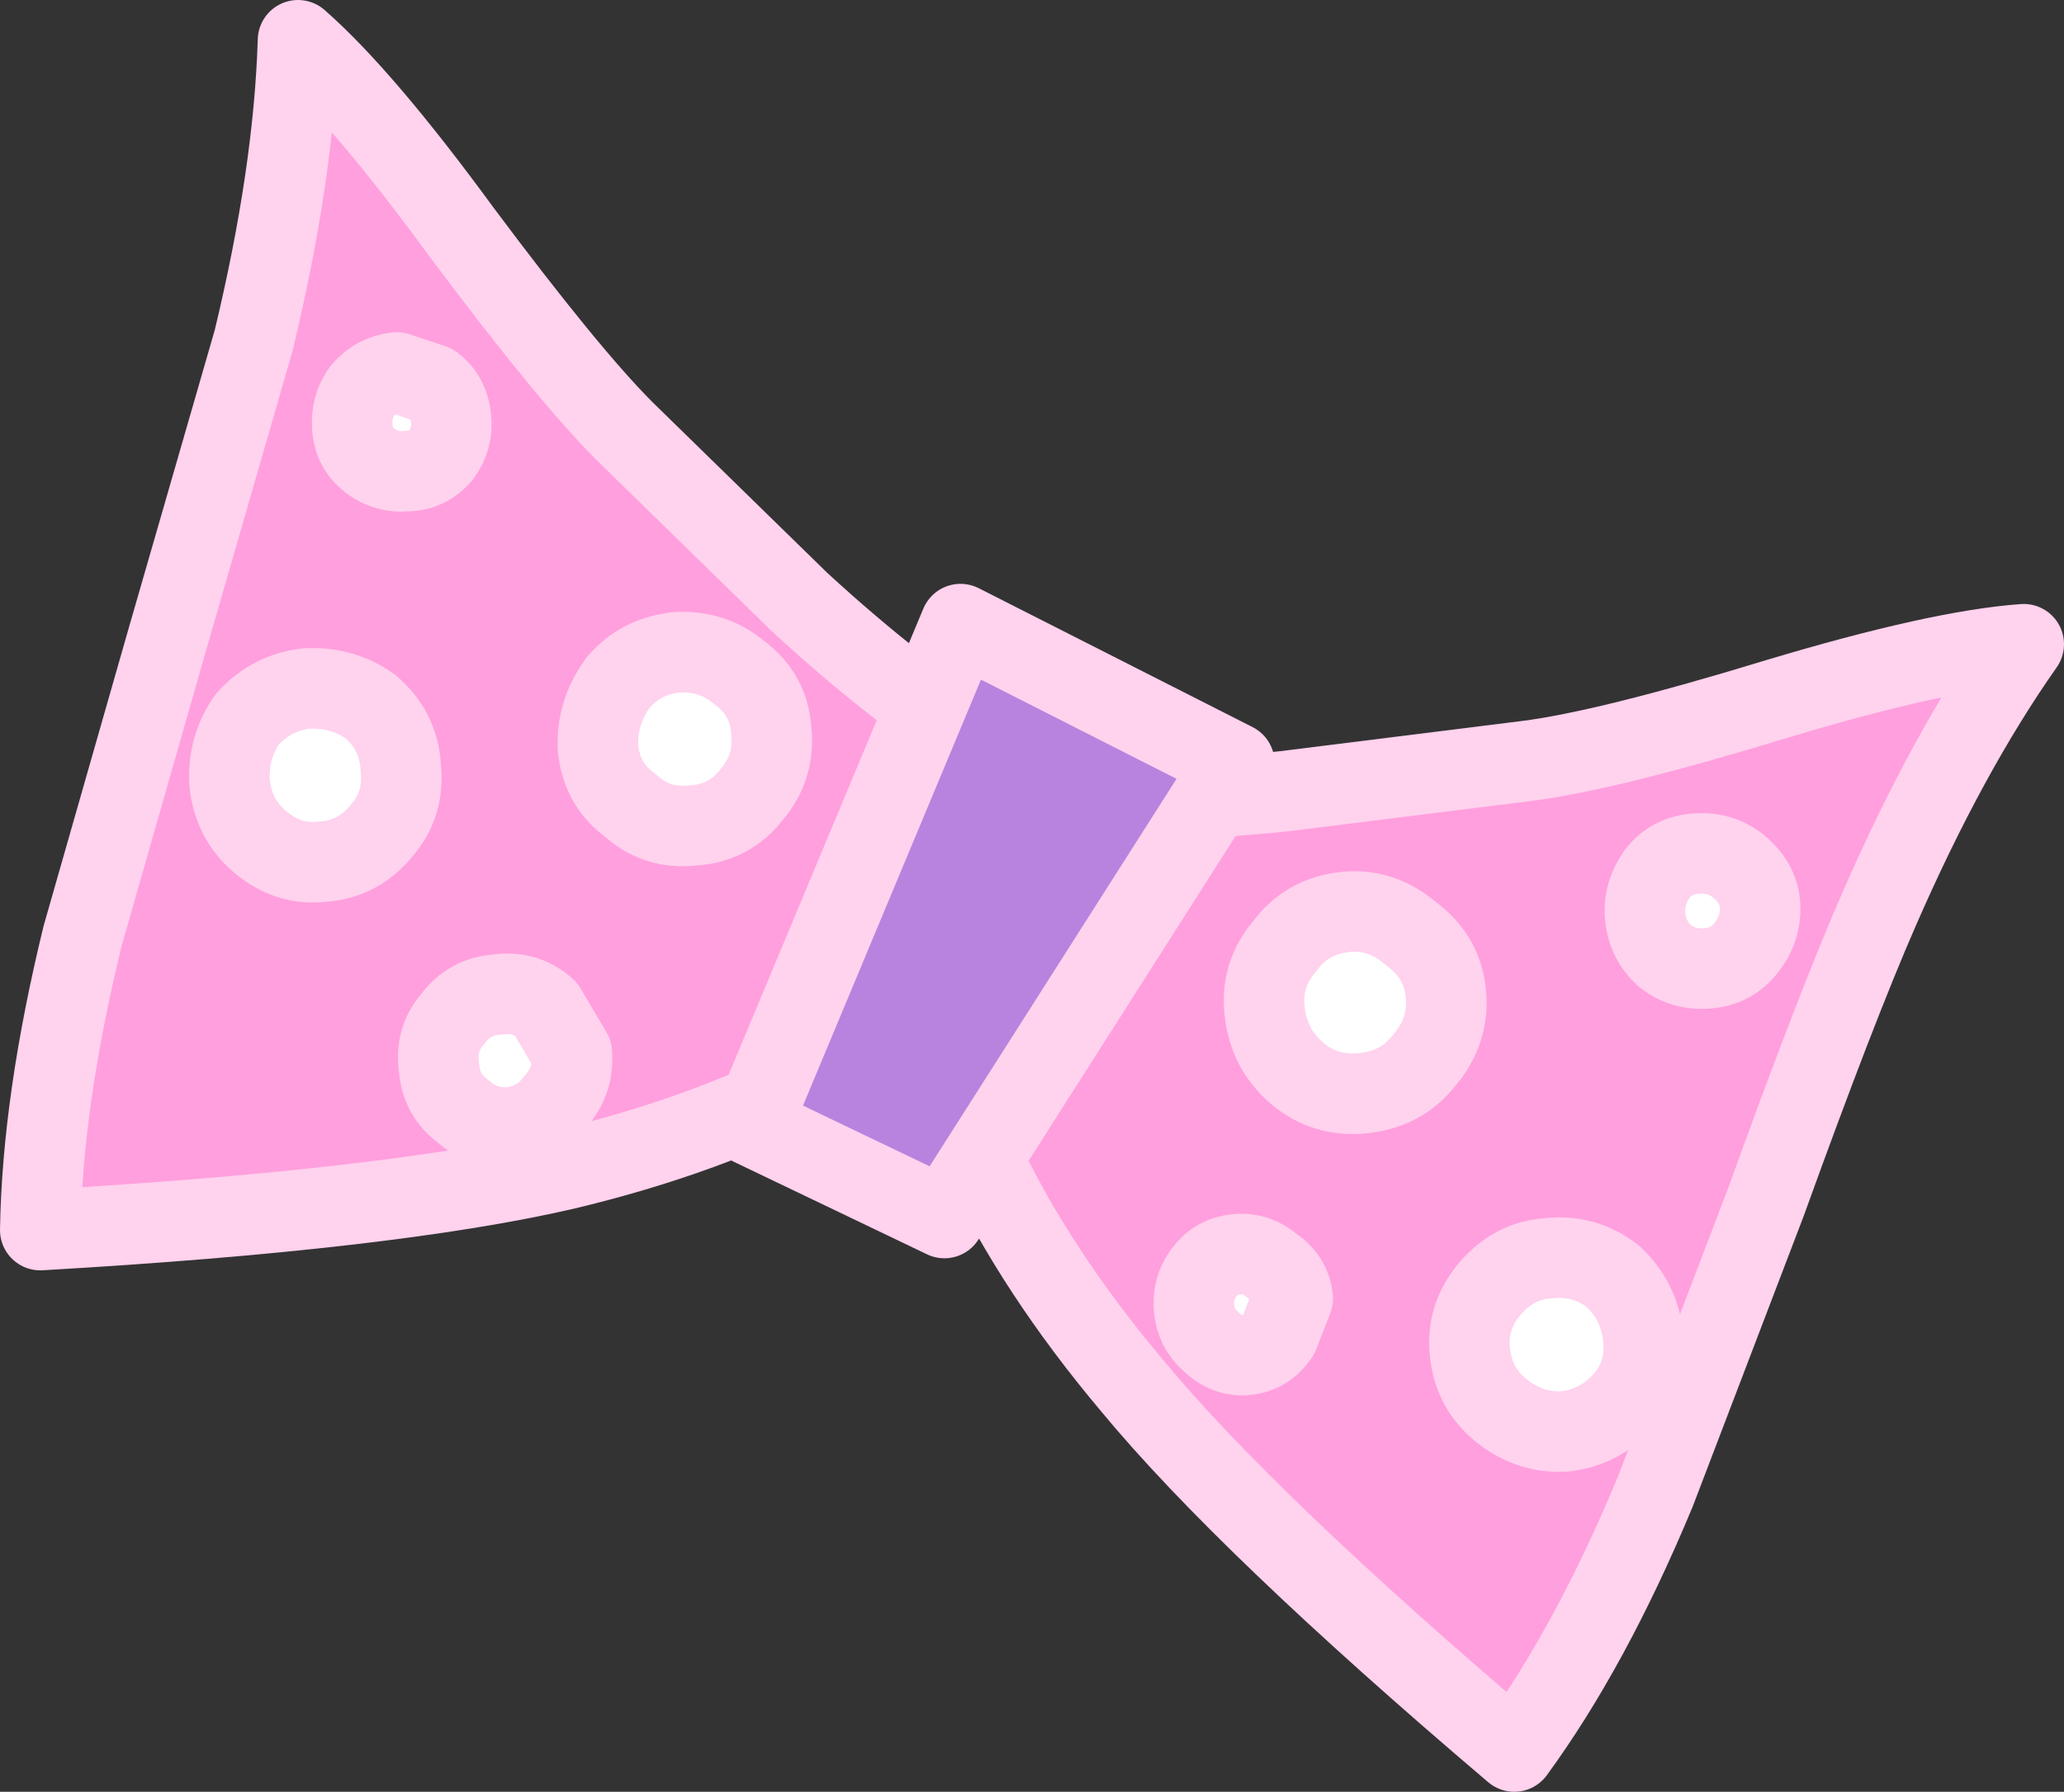 <?xml version="1.0" encoding="UTF-8" standalone="no"?>
<svg xmlns:xlink="http://www.w3.org/1999/xlink" height="44.5px" width="51.25px" xmlns="http://www.w3.org/2000/svg">
  <rect width="100%" height="100%" fill="#333333" stroke="none"/>
  <g transform="matrix(1.0, 0.0, 0.0, 1.0, -0.5, 37.2)">
    <path d="M25.55 -14.0 Q21.65 -9.85 14.5 -8.15 10.15 -7.15 1.5 -6.65 1.55 -9.85 2.55 -13.95 L4.65 -21.3 6.8 -28.75 Q7.8 -32.9 7.9 -36.2 9.5 -34.8 11.95 -31.45 14.6 -27.9 16.0 -26.5 L20.35 -22.25 Q22.85 -19.95 25.1 -18.55 L25.55 -14.0" fill="#ff9fde" fill-rule="evenodd" stroke="none"/>
    <path d="M25.1 -18.55 Q22.85 -19.95 20.35 -22.25 L16.0 -26.5 Q14.6 -27.9 11.95 -31.45 9.5 -34.8 7.9 -36.2 7.8 -32.9 6.8 -28.75 L4.65 -21.3 2.55 -13.95 Q1.55 -9.85 1.5 -6.65 10.15 -7.15 14.5 -8.15 21.65 -9.85 25.55 -14.0" fill="none" stroke="#ffd2ed" stroke-linecap="round" stroke-linejoin="round" stroke-width="2.0"/>
    <path d="M26.4 -17.45 Q29.0 -17.2 32.4 -17.55 L38.4 -18.3 Q40.4 -18.55 44.65 -19.85 48.65 -21.05 50.75 -21.2 48.85 -18.5 47.15 -14.6 46.1 -12.2 44.35 -7.35 L41.6 -0.15 Q40.0 3.7 38.1 6.3 31.45 0.65 28.6 -2.8 23.85 -8.45 23.25 -14.1 L26.4 -17.45" fill="#ff9fde" fill-rule="evenodd" stroke="none"/>
    <path d="M26.4 -17.45 Q29.0 -17.2 32.4 -17.55 L38.4 -18.3 Q40.4 -18.55 44.65 -19.85 48.65 -21.05 50.75 -21.2 48.85 -18.5 47.15 -14.6 46.1 -12.2 44.35 -7.35 L41.6 -0.15 Q40.0 3.7 38.1 6.3 31.45 0.65 28.6 -2.8 23.85 -8.45 23.25 -14.1" fill="none" stroke="#ffd2ed" stroke-linecap="round" stroke-linejoin="round" stroke-width="2.0"/>
    <path d="M31.15 -18.25 L23.95 -6.95 19.15 -9.25 24.35 -21.7 31.15 -18.25" fill="#b883de" fill-rule="evenodd" stroke="none"/>
    <path d="M31.15 -18.25 L23.95 -6.95 19.15 -9.25 24.35 -21.7 31.15 -18.25 Z" fill="none" stroke="#ffd2ed" stroke-linecap="round" stroke-linejoin="round" stroke-width="2.0"/>
    <path d="M11.7 -26.8 Q11.75 -26.3 11.45 -25.9 11.1 -25.5 10.6 -25.5 10.1 -25.45 9.7 -25.75 9.3 -26.05 9.25 -26.55 9.2 -27.1 9.5 -27.5 9.85 -27.9 10.35 -27.95 L11.25 -27.65 Q11.65 -27.35 11.7 -26.8" fill="#ffffff" fill-rule="evenodd" stroke="none"/>
    <path d="M11.7 -26.8 Q11.75 -26.3 11.45 -25.9 11.1 -25.5 10.6 -25.5 10.1 -25.45 9.7 -25.75 9.3 -26.05 9.25 -26.55 9.2 -27.1 9.5 -27.5 9.85 -27.9 10.35 -27.95 L11.25 -27.65 Q11.65 -27.35 11.7 -26.8 Z" fill="none" stroke="#ffd2ed" stroke-linecap="round" stroke-linejoin="round" stroke-width="2.0"/>
    <path d="M10.45 -18.15 Q10.55 -17.25 10.0 -16.6 9.4 -15.85 8.5 -15.8 7.65 -15.7 6.95 -16.3 6.3 -16.85 6.2 -17.75 6.15 -18.65 6.65 -19.35 7.25 -20.0 8.1 -20.1 9.0 -20.15 9.7 -19.65 10.4 -19.05 10.45 -18.15" fill="#ffffff" fill-rule="evenodd" stroke="none"/>
    <path d="M10.45 -18.15 Q10.55 -17.25 10.0 -16.6 9.4 -15.85 8.5 -15.8 7.65 -15.7 6.95 -16.3 6.3 -16.85 6.2 -17.75 6.15 -18.65 6.65 -19.35 7.25 -20.0 8.1 -20.1 9.0 -20.15 9.7 -19.65 10.4 -19.05 10.45 -18.15 Z" fill="none" stroke="#ffd2ed" stroke-linecap="round" stroke-linejoin="round" stroke-width="2.0"/>
    <path d="M15.85 -20.25 Q16.4 -20.9 17.3 -21.0 18.2 -21.05 18.85 -20.5 19.6 -19.95 19.65 -19.05 19.75 -18.15 19.15 -17.45 18.6 -16.75 17.7 -16.7 16.8 -16.6 16.15 -17.2 15.45 -17.7 15.35 -18.6 15.3 -19.5 15.85 -20.25" fill="#ffffff" fill-rule="evenodd" stroke="none"/>
    <path d="M15.85 -20.25 Q16.4 -20.9 17.3 -21.0 18.2 -21.05 18.85 -20.5 19.6 -19.95 19.65 -19.05 19.75 -18.15 19.15 -17.45 18.6 -16.75 17.7 -16.7 16.8 -16.6 16.15 -17.2 15.45 -17.7 15.35 -18.6 15.3 -19.5 15.85 -20.25 Z" fill="none" stroke="#ffd2ed" stroke-linecap="round" stroke-linejoin="round" stroke-width="2.0"/>
    <path d="M14.7 -11.05 Q14.75 -10.35 14.3 -9.85 13.9 -9.3 13.2 -9.2 12.5 -9.15 12.0 -9.6 11.45 -10.0 11.4 -10.7 11.3 -11.4 11.75 -11.9 12.15 -12.45 12.85 -12.5 13.55 -12.6 14.05 -12.15 L14.7 -11.05" fill="#ffffff" fill-rule="evenodd" stroke="none"/>
    <path d="M14.7 -11.05 Q14.75 -10.35 14.3 -9.85 13.9 -9.3 13.2 -9.2 12.5 -9.15 12.0 -9.6 11.45 -10.0 11.4 -10.7 11.3 -11.4 11.75 -11.9 12.15 -12.45 12.85 -12.5 13.55 -12.6 14.05 -12.15 L14.7 -11.05 Z" fill="none" stroke="#ffd2ed" stroke-linecap="round" stroke-linejoin="round" stroke-width="2.0"/>
    <path d="M32.4 -13.7 Q32.95 -14.45 33.9 -14.55 34.8 -14.65 35.55 -14.0 36.3 -13.45 36.4 -12.55 36.5 -11.6 35.85 -10.85 35.3 -10.15 34.35 -10.05 33.4 -9.95 32.7 -10.55 32.0 -11.15 31.9 -12.1 31.8 -13.0 32.4 -13.7" fill="#ffffff" fill-rule="evenodd" stroke="none"/>
    <path d="M32.4 -13.7 Q32.95 -14.45 33.9 -14.55 34.8 -14.65 35.55 -14.0 36.3 -13.45 36.4 -12.55 36.5 -11.6 35.85 -10.85 35.3 -10.15 34.35 -10.05 33.4 -9.95 32.7 -10.55 32.0 -11.15 31.9 -12.1 31.8 -13.0 32.4 -13.7 Z" fill="none" stroke="#ffd2ed" stroke-linecap="round" stroke-linejoin="round" stroke-width="2.0"/>
    <path d="M44.2 -14.75 Q44.25 -14.15 43.85 -13.65 43.5 -13.2 42.9 -13.15 42.3 -13.1 41.85 -13.45 41.4 -13.85 41.35 -14.45 41.3 -15.0 41.65 -15.5 42.0 -15.95 42.6 -16.0 43.2 -16.05 43.65 -15.7 44.15 -15.3 44.2 -14.75" fill="#ffffff" fill-rule="evenodd" stroke="none"/>
    <path d="M44.2 -14.75 Q44.25 -14.15 43.85 -13.65 43.5 -13.2 42.9 -13.15 42.3 -13.1 41.85 -13.45 41.4 -13.85 41.35 -14.45 41.3 -15.0 41.65 -15.5 42.0 -15.95 42.6 -16.0 43.2 -16.05 43.65 -15.7 44.15 -15.3 44.2 -14.75 Z" fill="none" stroke="#ffd2ed" stroke-linecap="round" stroke-linejoin="round" stroke-width="2.0"/>
    <path d="M41.3 -4.0 Q41.4 -3.1 40.85 -2.45 40.25 -1.75 39.35 -1.65 38.5 -1.6 37.8 -2.15 37.1 -2.7 37.0 -3.6 36.9 -4.5 37.5 -5.2 38.1 -5.9 38.95 -5.95 39.85 -6.05 40.55 -5.5 41.2 -4.9 41.3 -4.0" fill="#ffffff" fill-rule="evenodd" stroke="none"/>
    <path d="M41.3 -4.0 Q41.4 -3.1 40.85 -2.45 40.25 -1.75 39.35 -1.65 38.5 -1.6 37.8 -2.15 37.1 -2.7 37.0 -3.6 36.9 -4.5 37.5 -5.2 38.1 -5.9 38.95 -5.95 39.85 -6.05 40.55 -5.5 41.2 -4.9 41.3 -4.0 Z" fill="none" stroke="#ffd2ed" stroke-linecap="round" stroke-linejoin="round" stroke-width="2.0"/>
    <path d="M32.6 -4.95 L32.25 -4.05 Q31.95 -3.6 31.45 -3.55 30.95 -3.5 30.55 -3.9 30.2 -4.2 30.15 -4.7 30.1 -5.2 30.4 -5.6 30.7 -6.0 31.2 -6.05 31.7 -6.1 32.1 -5.75 32.55 -5.45 32.6 -4.95" fill="#ffffff" fill-rule="evenodd" stroke="none"/>
    <path d="M32.6 -4.95 L32.25 -4.05 Q31.95 -3.6 31.45 -3.55 30.95 -3.5 30.55 -3.9 30.2 -4.2 30.15 -4.7 30.1 -5.2 30.4 -5.6 30.7 -6.0 31.2 -6.05 31.7 -6.1 32.1 -5.75 32.55 -5.45 32.6 -4.95 Z" fill="none" stroke="#ffd2ed" stroke-linecap="round" stroke-linejoin="round" stroke-width="2.0"/>
  </g>
</svg>
